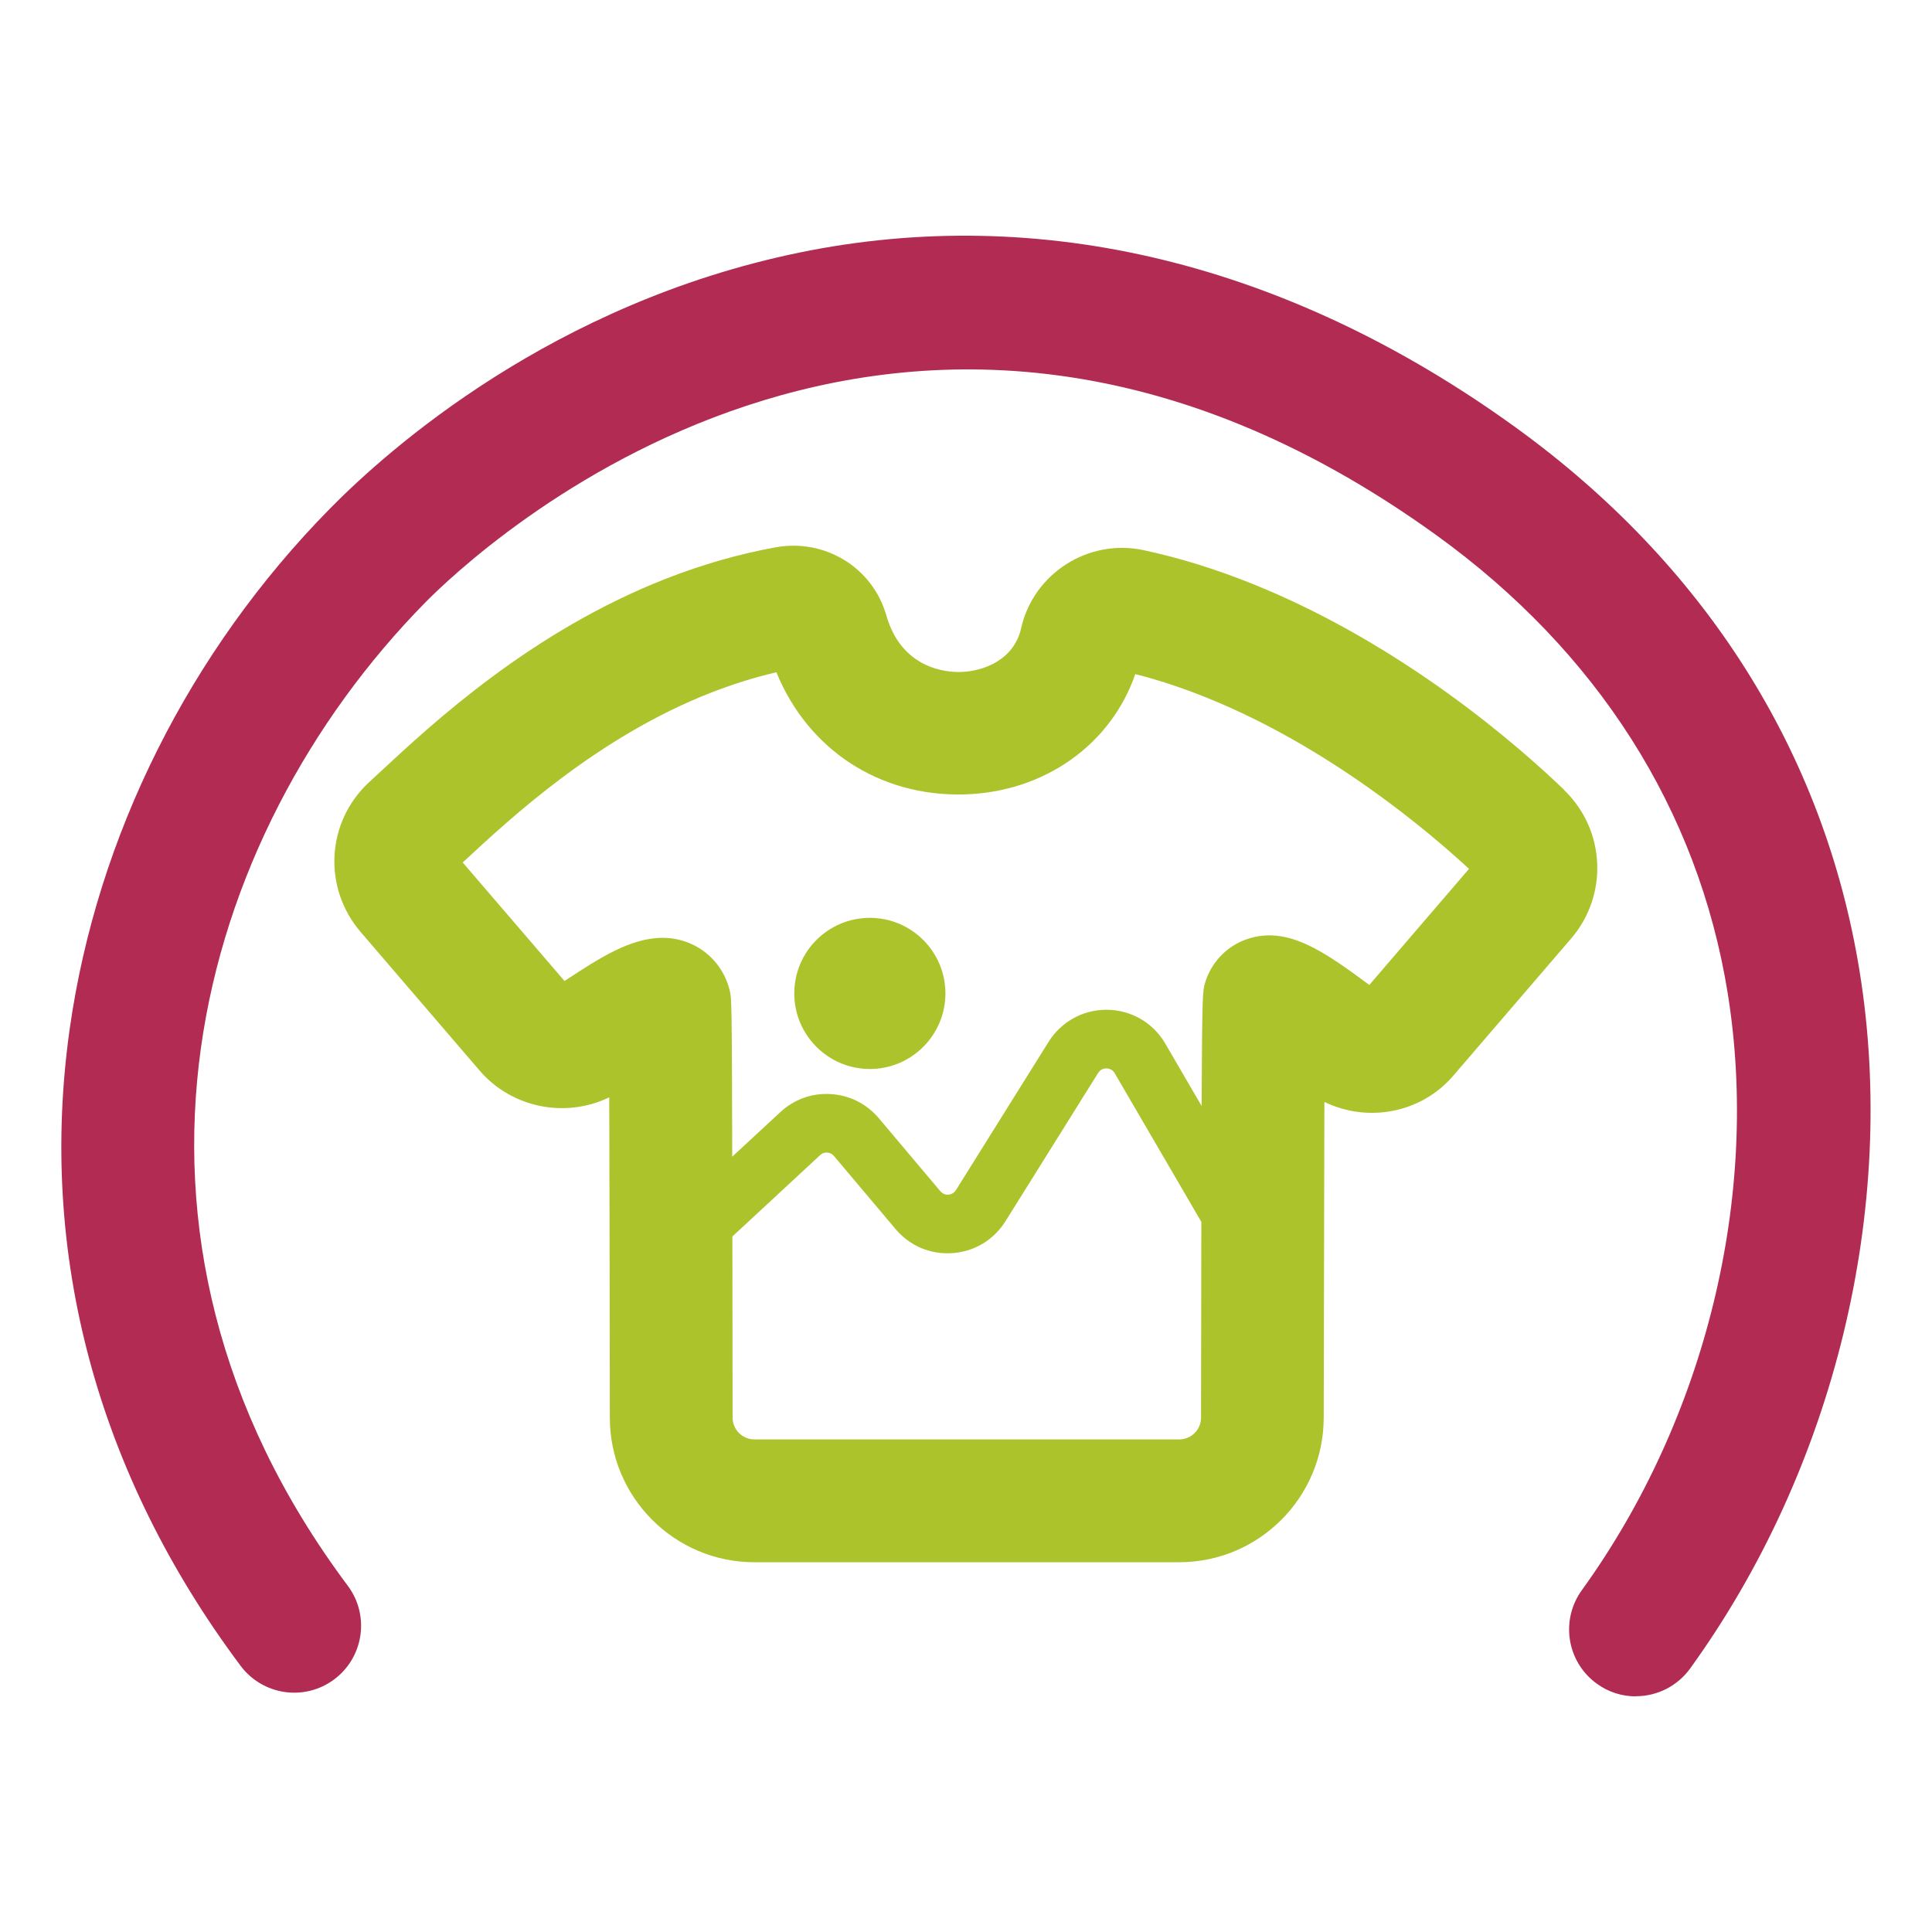 <?xml version="1.0" encoding="UTF-8"?><svg id="a" xmlns="http://www.w3.org/2000/svg" viewBox="0 0 260 260"><defs><style>.b{fill:#adc32b;}.b,.c{stroke-width:0px;}.c{fill:#b22b53;}</style></defs><path class="c" d="m220.15,228.29c-1.83,0-3.67-.55-5.26-1.71-4.03-2.91-4.93-8.54-2.02-12.57,16.69-23.1,24.03-53.15,19.63-80.39-3.99-24.68-17.55-45.98-39.23-61.62-72.3-52.14-129.75,2.69-136.07,9.11-30.9,31.44-46.1,84.54-10.4,132.29,2.98,3.98,2.16,9.62-1.82,12.6-3.98,2.98-9.62,2.16-12.6-1.82-19.34-25.87-27.29-55.53-22.99-85.78,3.68-25.88,16.09-50.71,34.97-69.91,7.96-8.1,30.04-27.66,63.17-34.49,32.48-6.69,65.76,1.4,96.26,23.39,25.64,18.49,41.71,43.85,46.47,73.35,5.15,31.85-3.38,66.92-22.81,93.8-1.76,2.43-4.51,3.73-7.3,3.73Z"/><path class="b" d="m210.51,106.31c-5.82-5.61-21.57-19.54-41.94-27.73-4.92-1.98-9.85-3.51-14.65-4.54-7.43-1.6-14.83,3.11-16.5,10.5-.94,4.2-4.96,5.8-8.12,5.89-1.82.06-7.94-.34-10.02-7.61-1.84-6.44-8.26-10.38-14.92-9.16-4.89.89-9.82,2.3-14.66,4.19-18.17,7.1-31.42,19.42-38.54,26.04l-1.46,1.35c-5.79,5.33-6.3,14.2-1.16,20.19l16.01,18.65c4.31,5.01,11.53,6.46,17.44,3.59.03,8.02.05,21.29.08,43.15.01,10.71,8.74,19.42,19.45,19.42h57.17c10.71,0,19.43-8.71,19.45-19.42.03-18.32.06-32.88.09-42.53,5.88,2.85,13.03,1.5,17.34-3.52l15.87-18.47c5.03-5.85,4.62-14.62-.94-19.97Zm-51.81,87.4h-57.17c-1.62,0-2.94-1.32-2.94-2.93-.01-9.71-.02-17.74-.03-24.38l11.8-10.94c.34-.32.71-.37.96-.35.25.02.62.11.92.47l8.27,9.81c1.92,2.28,4.71,3.46,7.67,3.25,2.96-.21,5.57-1.78,7.15-4.32l12.44-19.91c.34-.55.84-.63,1.12-.63h0c.27,0,.76.08,1.1.61l11.68,20.04c-.01,7.05-.02,15.7-.04,26.35,0,1.62-1.32,2.93-2.94,2.93Zm25.59-61.15l-.12-.09c-5.81-4.27-10.83-7.97-16.34-6.09-2.75.93-4.87,3.17-5.68,5.96-.28.96-.38,1.31-.44,16.5l-4.94-8.48s-.03-.06-.05-.09c-1.69-2.74-4.61-4.37-7.8-4.38h-.02c-3.19,0-6.1,1.62-7.8,4.34l-12.44,19.91c-.32.51-.78.61-1.03.63-.25.02-.71-.02-1.09-.47l-8.27-9.81c-1.64-1.94-3.93-3.1-6.46-3.25-2.54-.17-4.94.71-6.8,2.43l-6.47,5.99c-.04-21.08-.1-21.35-.32-22.28-.67-2.94-2.73-5.36-5.5-6.48-1.19-.48-2.37-.69-3.56-.69-4.33,0-8.61,2.81-12.78,5.54-.13.08-.27.17-.41.27l-13.7-15.95s.08-.08.12-.11c6.32-5.87,18.07-16.8,33.31-22.75,2.91-1.14,5.85-2.05,8.78-2.74,4.26,10.41,13.86,16.74,25.28,16.44,10.81-.31,19.75-6.71,23.02-16.19,3.15.8,6.37,1.86,9.61,3.17,16.52,6.65,29.98,18.11,35.3,23.04l-13.42,15.63Z"/><path class="b" d="m117.06,123.52c-5.62,0-10.17,4.56-10.17,10.17s4.56,10.17,10.17,10.17,10.17-4.56,10.17-10.17-4.56-10.17-10.17-10.17Z"/></svg>
